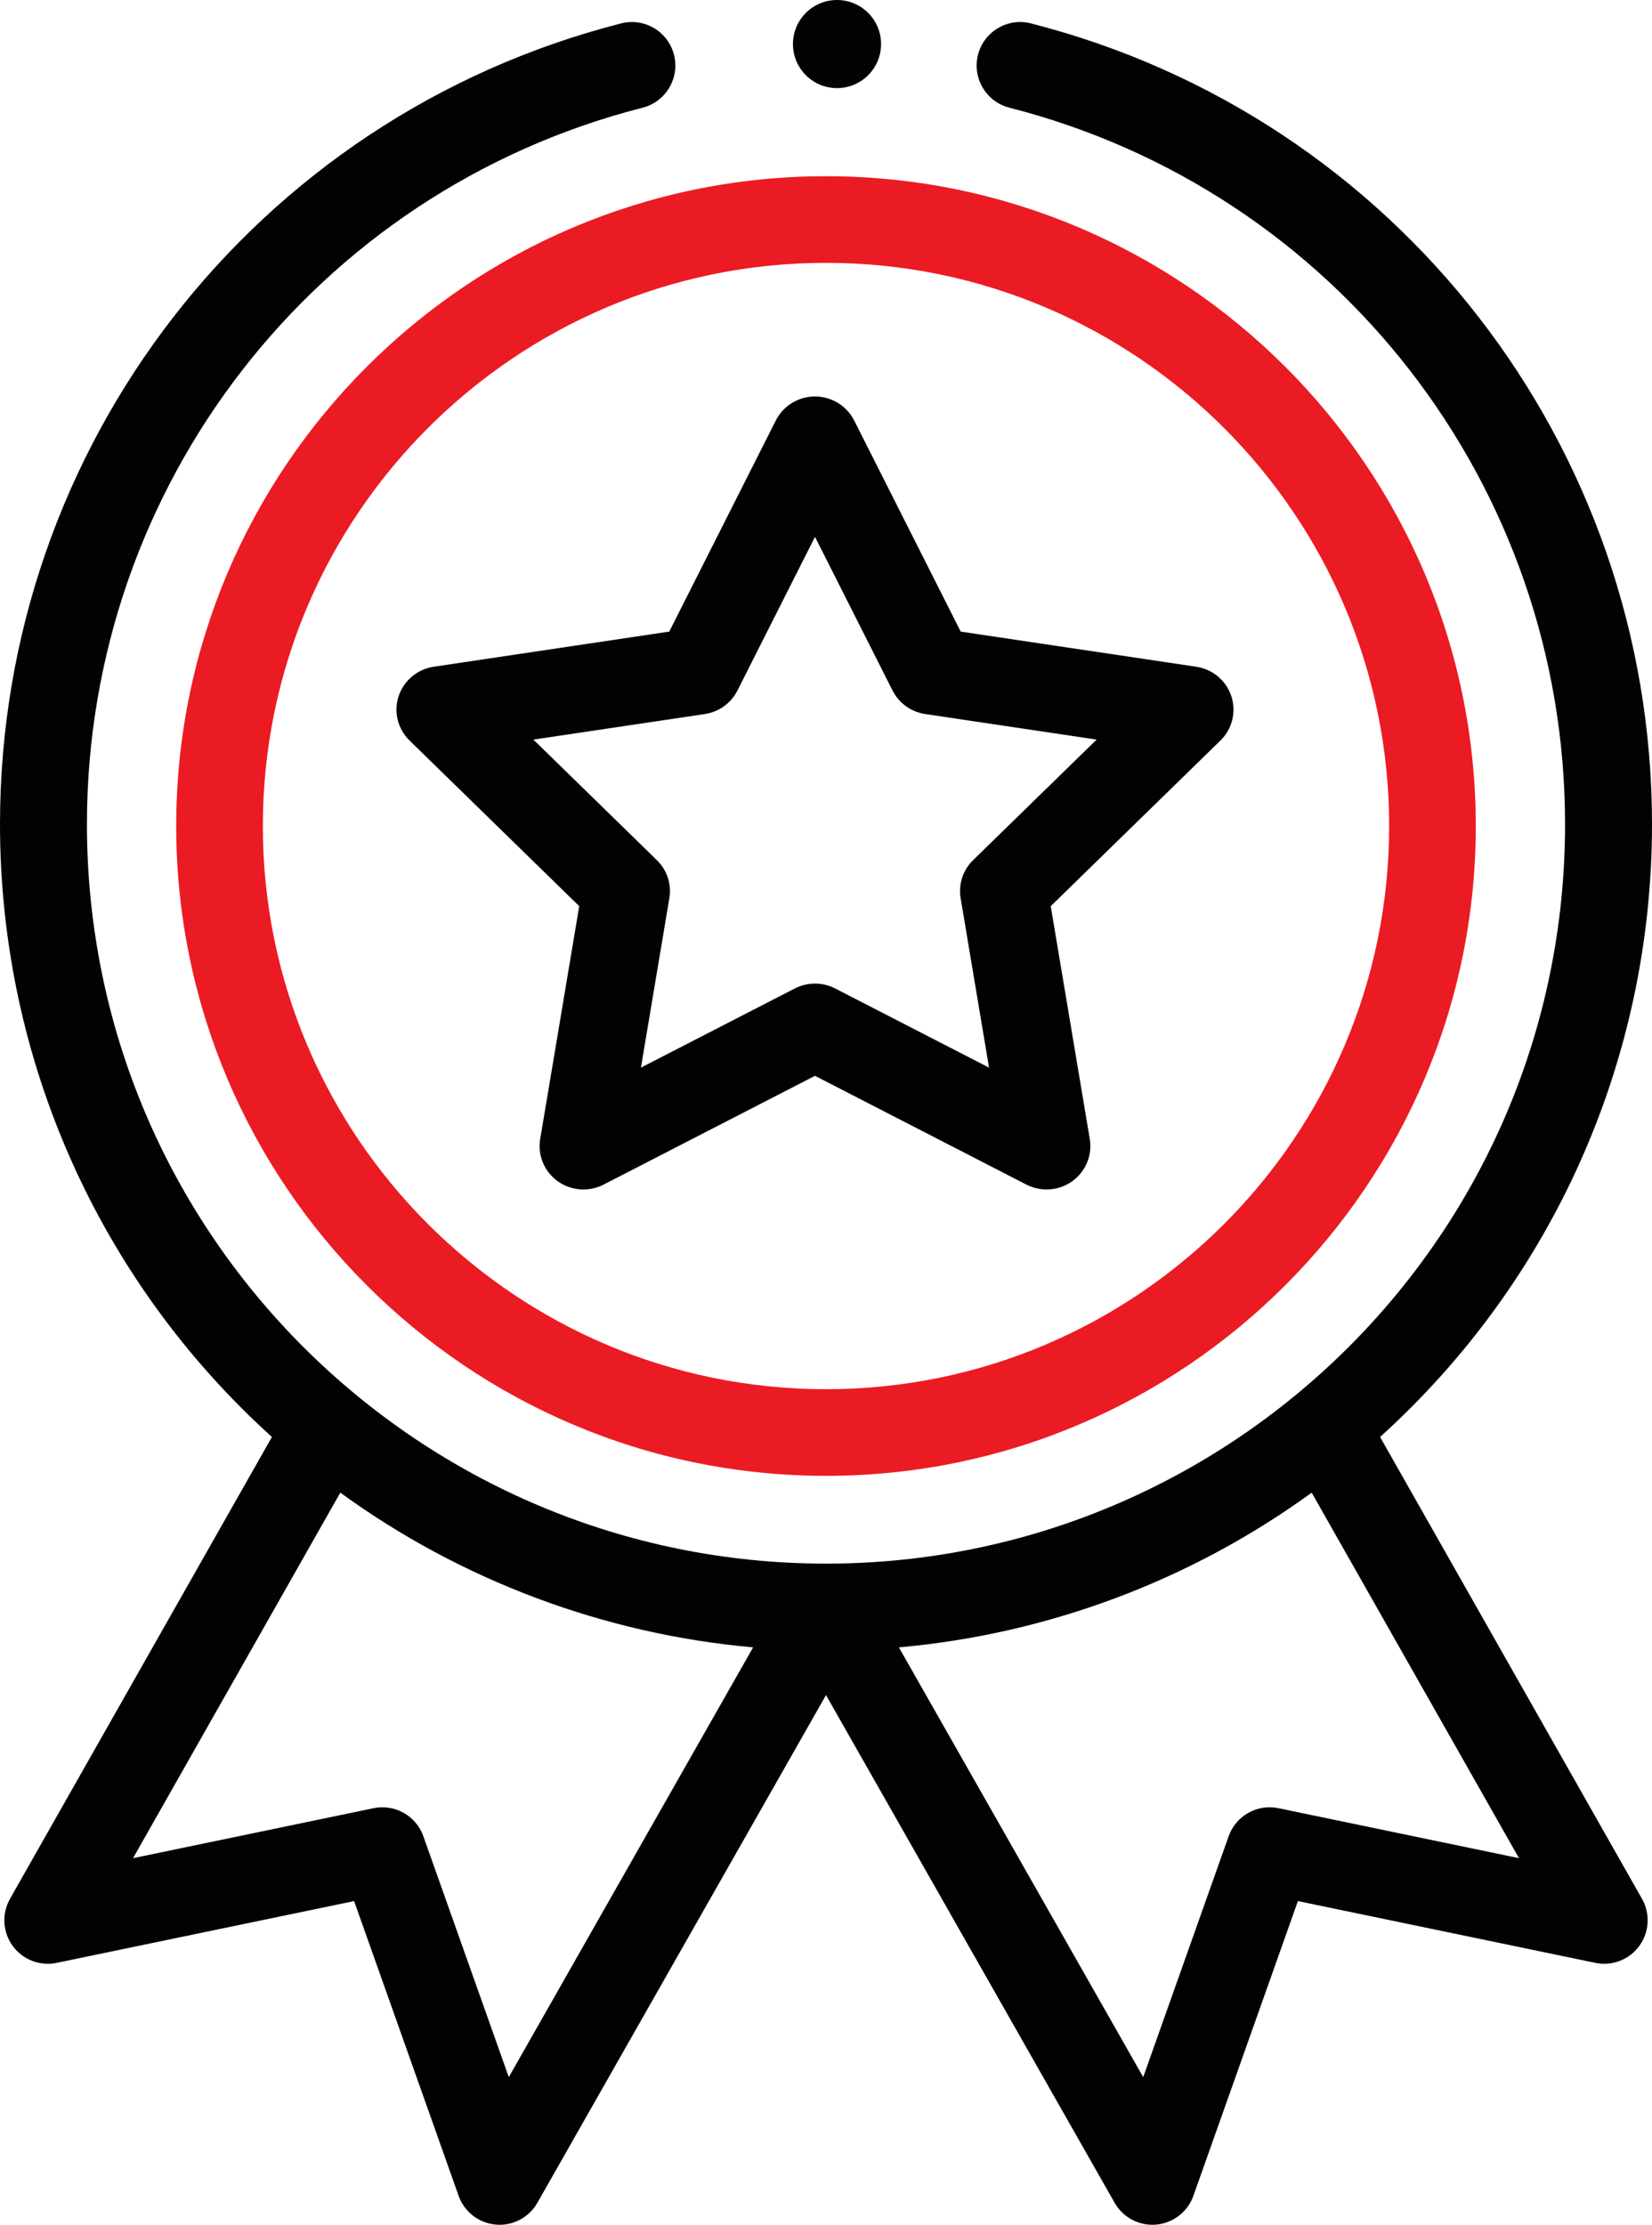 <?xml version="1.0" encoding="UTF-8"?>
<svg width="75px" height="101px" viewBox="0 0 75 101" version="1.1" xmlns="http://www.w3.org/2000/svg" xmlns:xlink="http://www.w3.org/1999/xlink">
    <title>QA</title>
    <g id="Superior-Technologies-Wireframes" stroke="none" stroke-width="1" fill="none" fill-rule="evenodd">
        <g id="Navigation/Misc-Assets" transform="translate(-613, -4533)" fill-rule="nonzero">
            <g id="QA" transform="translate(613, 4533)">
                <path d="M8,37.5 C8,53.766 21.234,67 37.5,67 C53.766,67 67,53.766 67,37.5 C67,21.234 53.766,8 37.5,8 C21.234,8 8,21.234 8,37.5 Z M37.5,11.933 C51.598,11.933 63.067,23.402 63.067,37.5 C63.067,51.598 51.598,63.067 37.5,63.067 C23.402,63.067 11.933,51.598 11.933,37.5 C11.933,23.402 23.402,11.933 37.5,11.933 Z" id="Shape" fill="#EB1B24"></path>
                <path d="M18.593,33.618 L26.297,41.138 L24.525,51.708 C24.401,52.444 24.708,53.185 25.317,53.624 C25.926,54.062 26.733,54.122 27.401,53.779 L37,48.84 L46.599,53.779 C47.262,54.119 48.068,54.066 48.682,53.624 C49.292,53.185 49.599,52.444 49.475,51.708 L47.703,41.138 L55.407,33.618 C55.944,33.095 56.135,32.316 55.902,31.606 C55.67,30.897 55.052,30.379 54.308,30.268 L43.615,28.673 L38.778,19.088 C38.441,18.422 37.753,18 37,18 C36.247,18 35.559,18.422 35.222,19.088 L30.384,28.673 L19.692,30.268 C18.948,30.379 18.33,30.897 18.097,31.606 C17.864,32.316 18.057,33.095 18.593,33.618 L18.593,33.618 Z M31.997,32.416 C32.637,32.32 33.19,31.922 33.479,31.349 L37,24.372 L40.521,31.349 C40.811,31.922 41.364,32.32 42.004,32.416 L49.786,33.576 L44.178,39.049 C43.717,39.499 43.506,40.143 43.612,40.775 L44.902,48.468 L37.916,44.874 C37.629,44.727 37.315,44.653 37,44.653 C36.686,44.653 36.371,44.727 36.084,44.874 L29.098,48.468 L30.388,40.775 C30.495,40.143 30.283,39.499 29.822,39.049 L24.215,33.576 L31.997,32.416 Z" id="Shape" fill="#020202"></path>
                <path d="M40,2 C40,3.105 39.105,4 38,4 C36.895,4 36,3.105 36,2 C36,0.895 36.895,0 38,0 C39.105,0 40,0.895 40,2 Z" id="Path" fill="#020202"></path>
                <path d="M28.199,1.062 C11.596,5.302 0,20.251 0,37.416 C0,48.077 4.48,58.122 12.345,65.236 L0.454,86.202 C0.072,86.877 0.12,87.713 0.576,88.34 C1.032,88.967 1.813,89.268 2.572,89.11 L16.076,86.305 L20.822,99.686 C21.079,100.414 21.739,100.924 22.508,100.992 C23.277,101.061 24.015,100.673 24.397,100.001 L37.5,76.953 L50.603,100.001 C50.956,100.622 51.613,101 52.318,101 C52.376,101 52.434,100.997 52.492,100.992 C53.261,100.924 53.921,100.413 54.179,99.686 L58.924,86.305 L72.428,89.11 C73.187,89.268 73.968,88.966 74.424,88.34 C74.881,87.713 74.928,86.877 74.546,86.202 L62.655,65.236 C70.52,58.122 75,48.077 75,37.416 C75,20.251 63.404,5.302 46.802,1.062 C45.745,0.792 44.671,1.43 44.401,2.487 C44.132,3.543 44.769,4.619 45.825,4.889 C60.679,8.682 71.053,22.058 71.053,37.416 C71.053,56.108 55.88,70.985 37.5,70.985 C19.108,70.985 3.947,56.096 3.947,37.416 C3.947,22.058 14.321,8.682 29.175,4.889 C30.231,4.619 30.868,3.543 30.599,2.487 C30.33,1.43 29.256,0.792 28.199,1.062 Z M23.099,94.297 L19.22,83.362 C18.891,82.431 17.925,81.887 16.959,82.088 L6.04,84.357 L15.45,67.763 C20.937,71.754 27.434,74.186 34.191,74.787 L23.099,94.297 Z M58.041,82.088 C57.076,81.887 56.109,82.431 55.78,83.362 L51.901,94.297 L40.809,74.787 C47.566,74.186 54.063,71.754 59.55,67.763 L68.961,84.357 L58.041,82.088 Z" id="Shape" fill="#020202"></path>
            </g>
        </g>
    </g>
</svg>